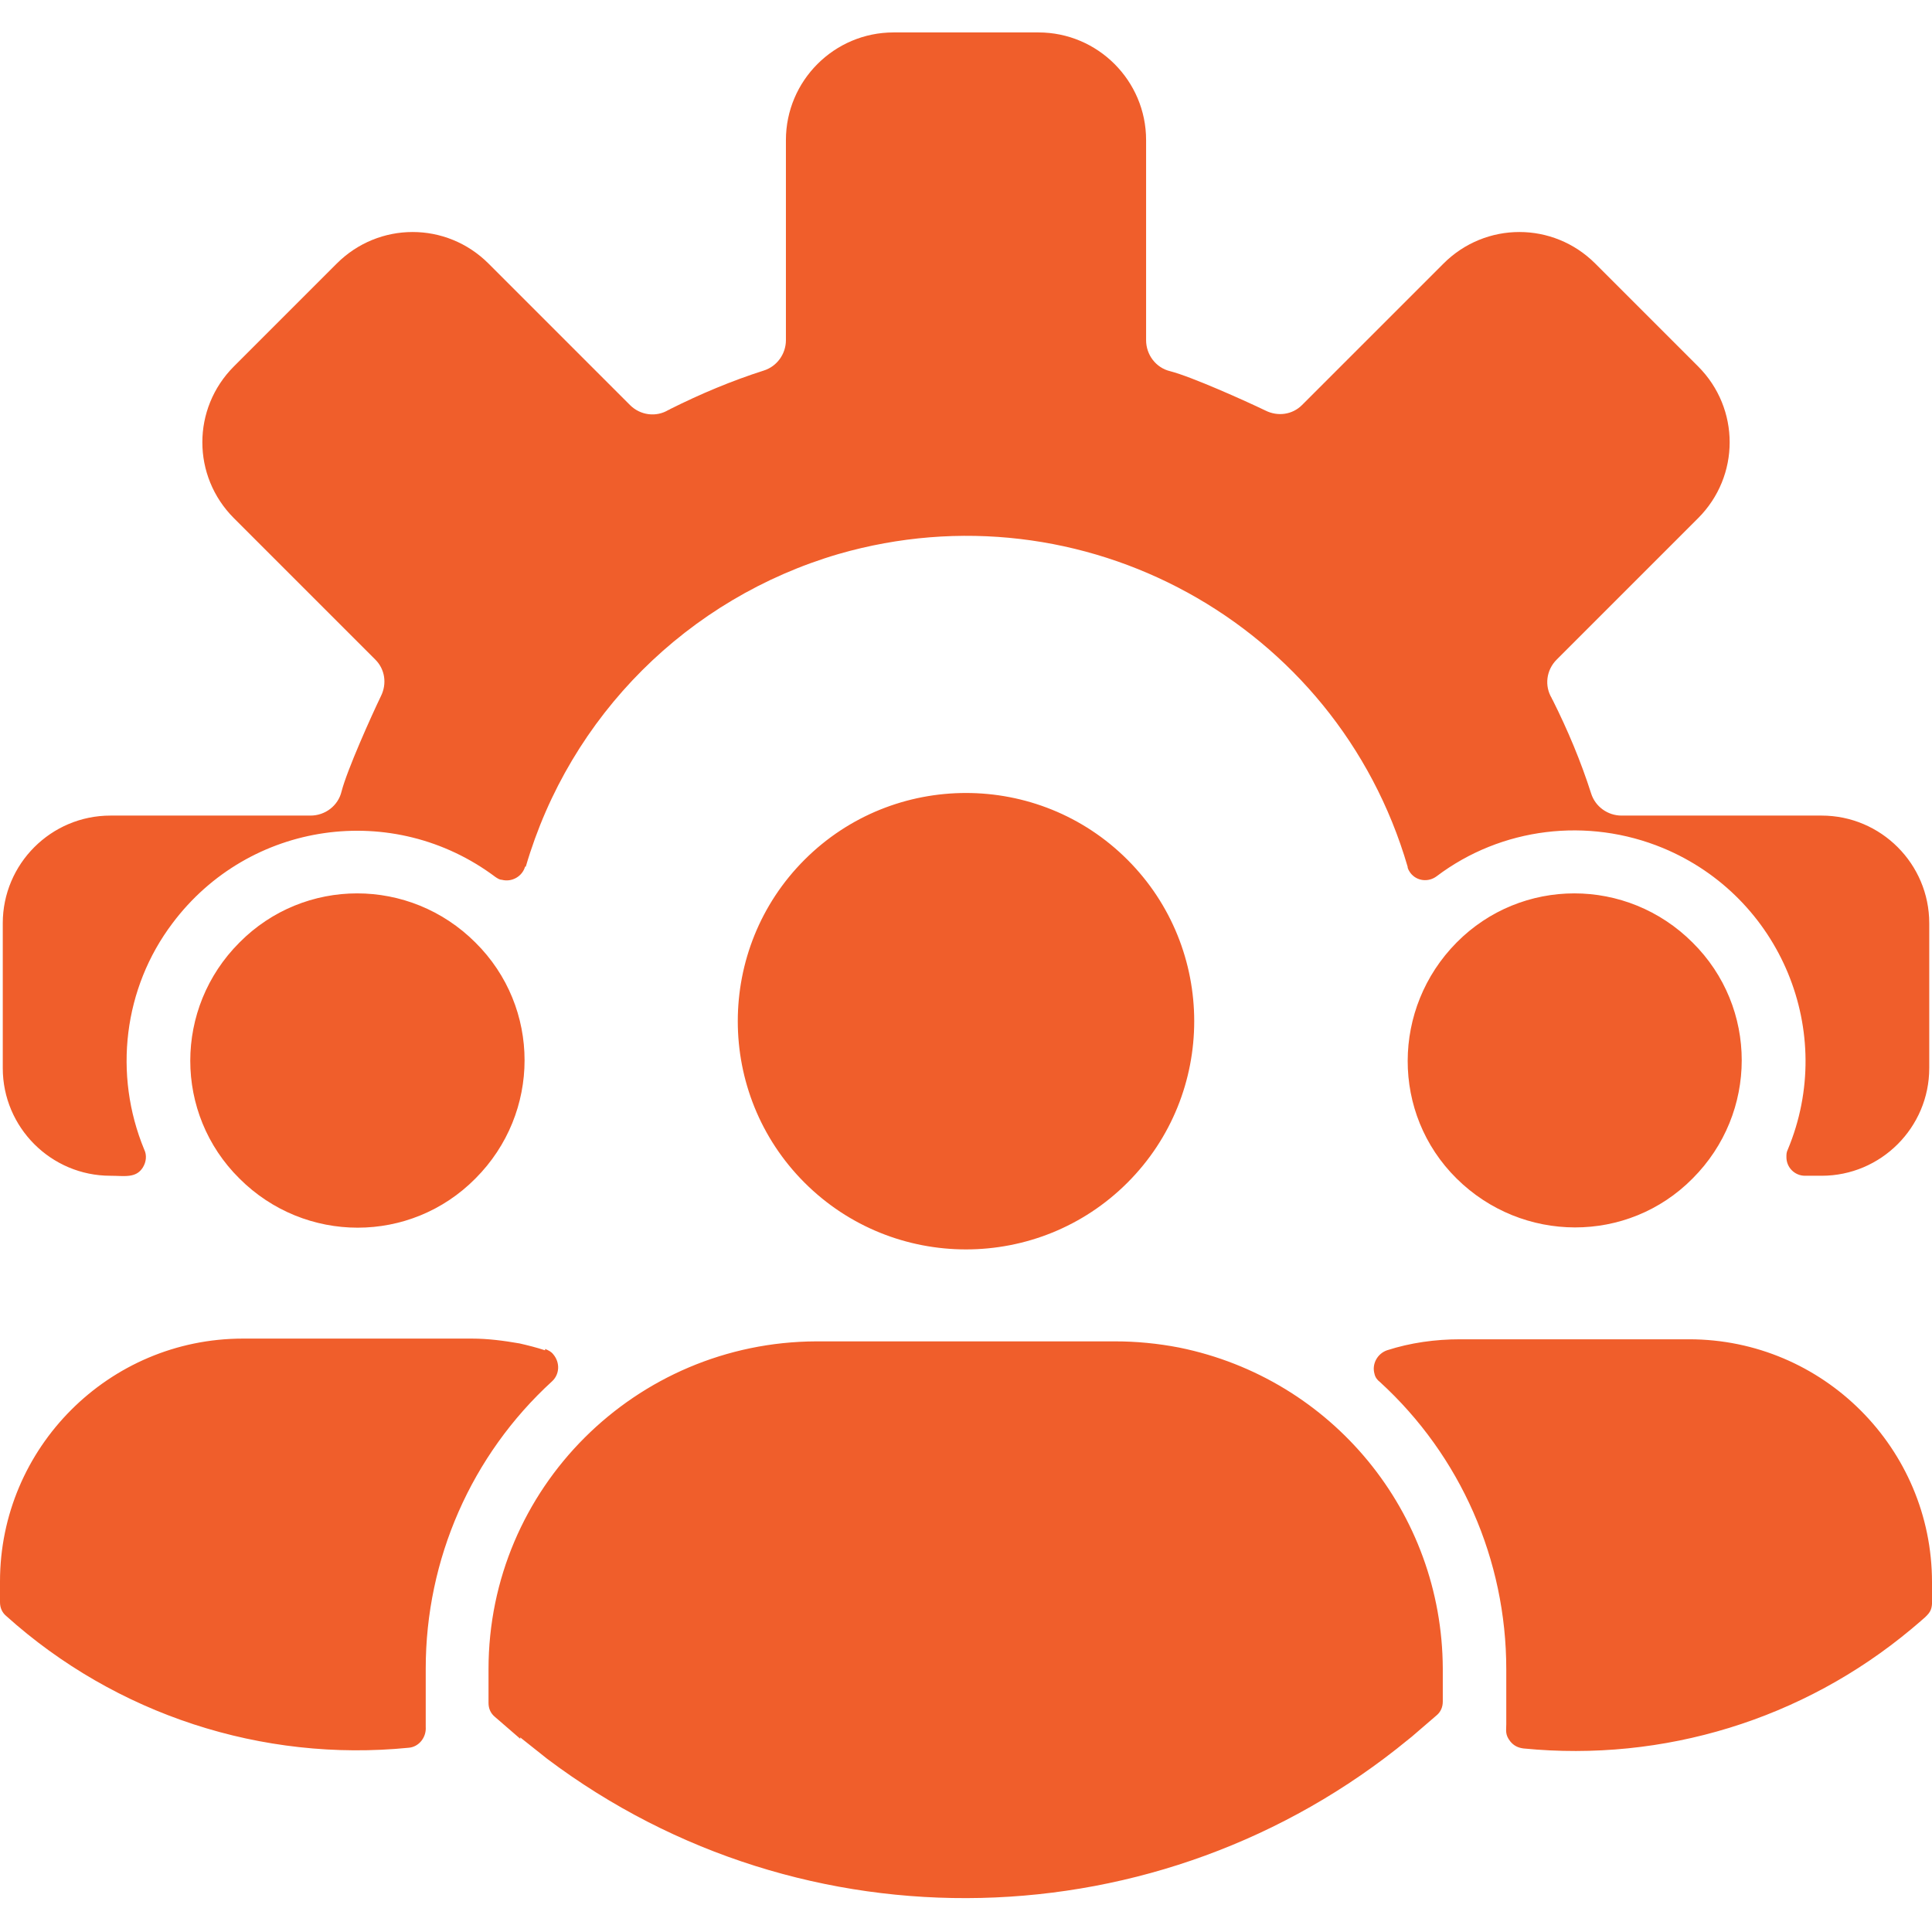 <?xml version="1.0" encoding="UTF-8"?>
<svg id="Layer_1" xmlns="http://www.w3.org/2000/svg" version="1.1" viewBox="0 0 28 28">
  <!-- Generator: Adobe Illustrator 29.6.0, SVG Export Plug-In . SVG Version: 2.1.1 Build 207)  -->
  <defs>
    <style>
      .st0 {
        fill: #f05e2b;
        fill-rule: evenodd;
      }
    </style>
  </defs>
  <path class="st0" d="M16.34,12.46c-1.29-1.29-3.39-1.29-4.68,0-1.29,1.29-1.29,3.39,0,4.68,1.29,1.29,3.39,1.29,4.68,0,1.29-1.29,1.29-3.39,0-4.68h0ZM24.53,13.66c-.95-.95-2.48-.95-3.42,0s-.95,2.48,0,3.42,2.48.95,3.42,0c.95-.95.95-2.48,0-3.42ZM22.08,25.34c2.03.2,4.05-.42,5.62-1.73h0c.35-.3.3-.21.3-.68,0-1.94-1.58-3.52-3.52-3.52h-3.32c-.36,0-.72.05-1.06.16-.14.05-.22.2-.18.34.01.05.04.09.08.12,1.17,1.07,1.83,2.58,1.83,4.16v.8h0c0,.09-.02.15.06.25.05.06.11.09.19.1h0ZM6.89,13.66c-.95-.95-2.48-.95-3.42,0-.95.95-.95,2.48,0,3.42.95.95,2.48.95,3.42,0,.95-.95.95-2.48,0-3.42h0ZM7.54,25.2l-.37-.32c-.06-.05-.09-.12-.09-.2v-.49c0-2.62,2.13-4.74,4.75-4.75h4.33c.31,0,.62.03.93.09h0c2.22.45,3.81,2.39,3.82,4.65v.48c0,.08-.03.15-.09.2l-.36.31h0s-.05.04-.05.04c-3.59,2.95-8.76,3.08-12.48.28l-.39-.31h0ZM7.9,19.57c-.12-.04-.24-.07-.37-.1h0c-.23-.04-.46-.07-.69-.07h-3.32c-1.94,0-3.52,1.58-3.52,3.52v.3c0,.08.03.15.09.2,1.59,1.43,3.71,2.12,5.83,1.91.15-.01.26-.15.25-.3,0,0,0,0,0,0v-.85c0-1.58.66-3.09,1.83-4.16.11-.1.12-.27.02-.39-.03-.04-.07-.06-.12-.08h0ZM7.61,12.56c-.04.14-.19.23-.34.19-.03,0-.06-.02-.09-.04-1.48-1.11-3.57-.81-4.68.67-.71.94-.86,2.19-.41,3.28.04.08.03.18-.02.26-.1.16-.27.12-.47.12-.86,0-1.56-.7-1.56-1.56v-2.1c0-.86.7-1.56,1.56-1.56h2.9c.21,0,.4-.14.45-.35.08-.31.43-1.09.57-1.38.09-.18.06-.39-.08-.53h0s-2.05-2.05-2.05-2.05c-.61-.61-.61-1.59,0-2.2l1.49-1.49c.61-.61,1.59-.61,2.2,0l2.05,2.05c.15.15.38.18.56.07,0,0,.01,0,.02-.01.44-.22.89-.41,1.36-.56.19-.06.32-.24.32-.44h0v-2.9c0-.86.7-1.56,1.56-1.56h2.1c.86,0,1.56.7,1.56,1.56v2.9c0,.21.14.4.35.45.31.08,1.09.43,1.38.57.18.09.39.06.53-.08h0s2.05-2.05,2.05-2.05c.61-.61,1.59-.61,2.2,0l1.49,1.49c.61.61.61,1.59,0,2.2l-2.05,2.05c-.15.15-.18.38-.07.56,0,0,0,.01.01.02.22.44.41.89.56,1.36.06.19.24.32.44.32h0s2.9,0,2.9,0c.86,0,1.56.7,1.56,1.56v2.1c0,.86-.7,1.56-1.56,1.56h-.24c-.15,0-.27-.12-.27-.27,0-.04,0-.07.02-.11.71-1.7-.1-3.66-1.81-4.37-1.09-.45-2.34-.3-3.28.41-.12.09-.29.07-.38-.05-.02-.03-.04-.06-.04-.09-1.03-3.53-4.72-5.55-8.25-4.53-2.18.64-3.89,2.34-4.53,4.53h0Z"/>
</svg>